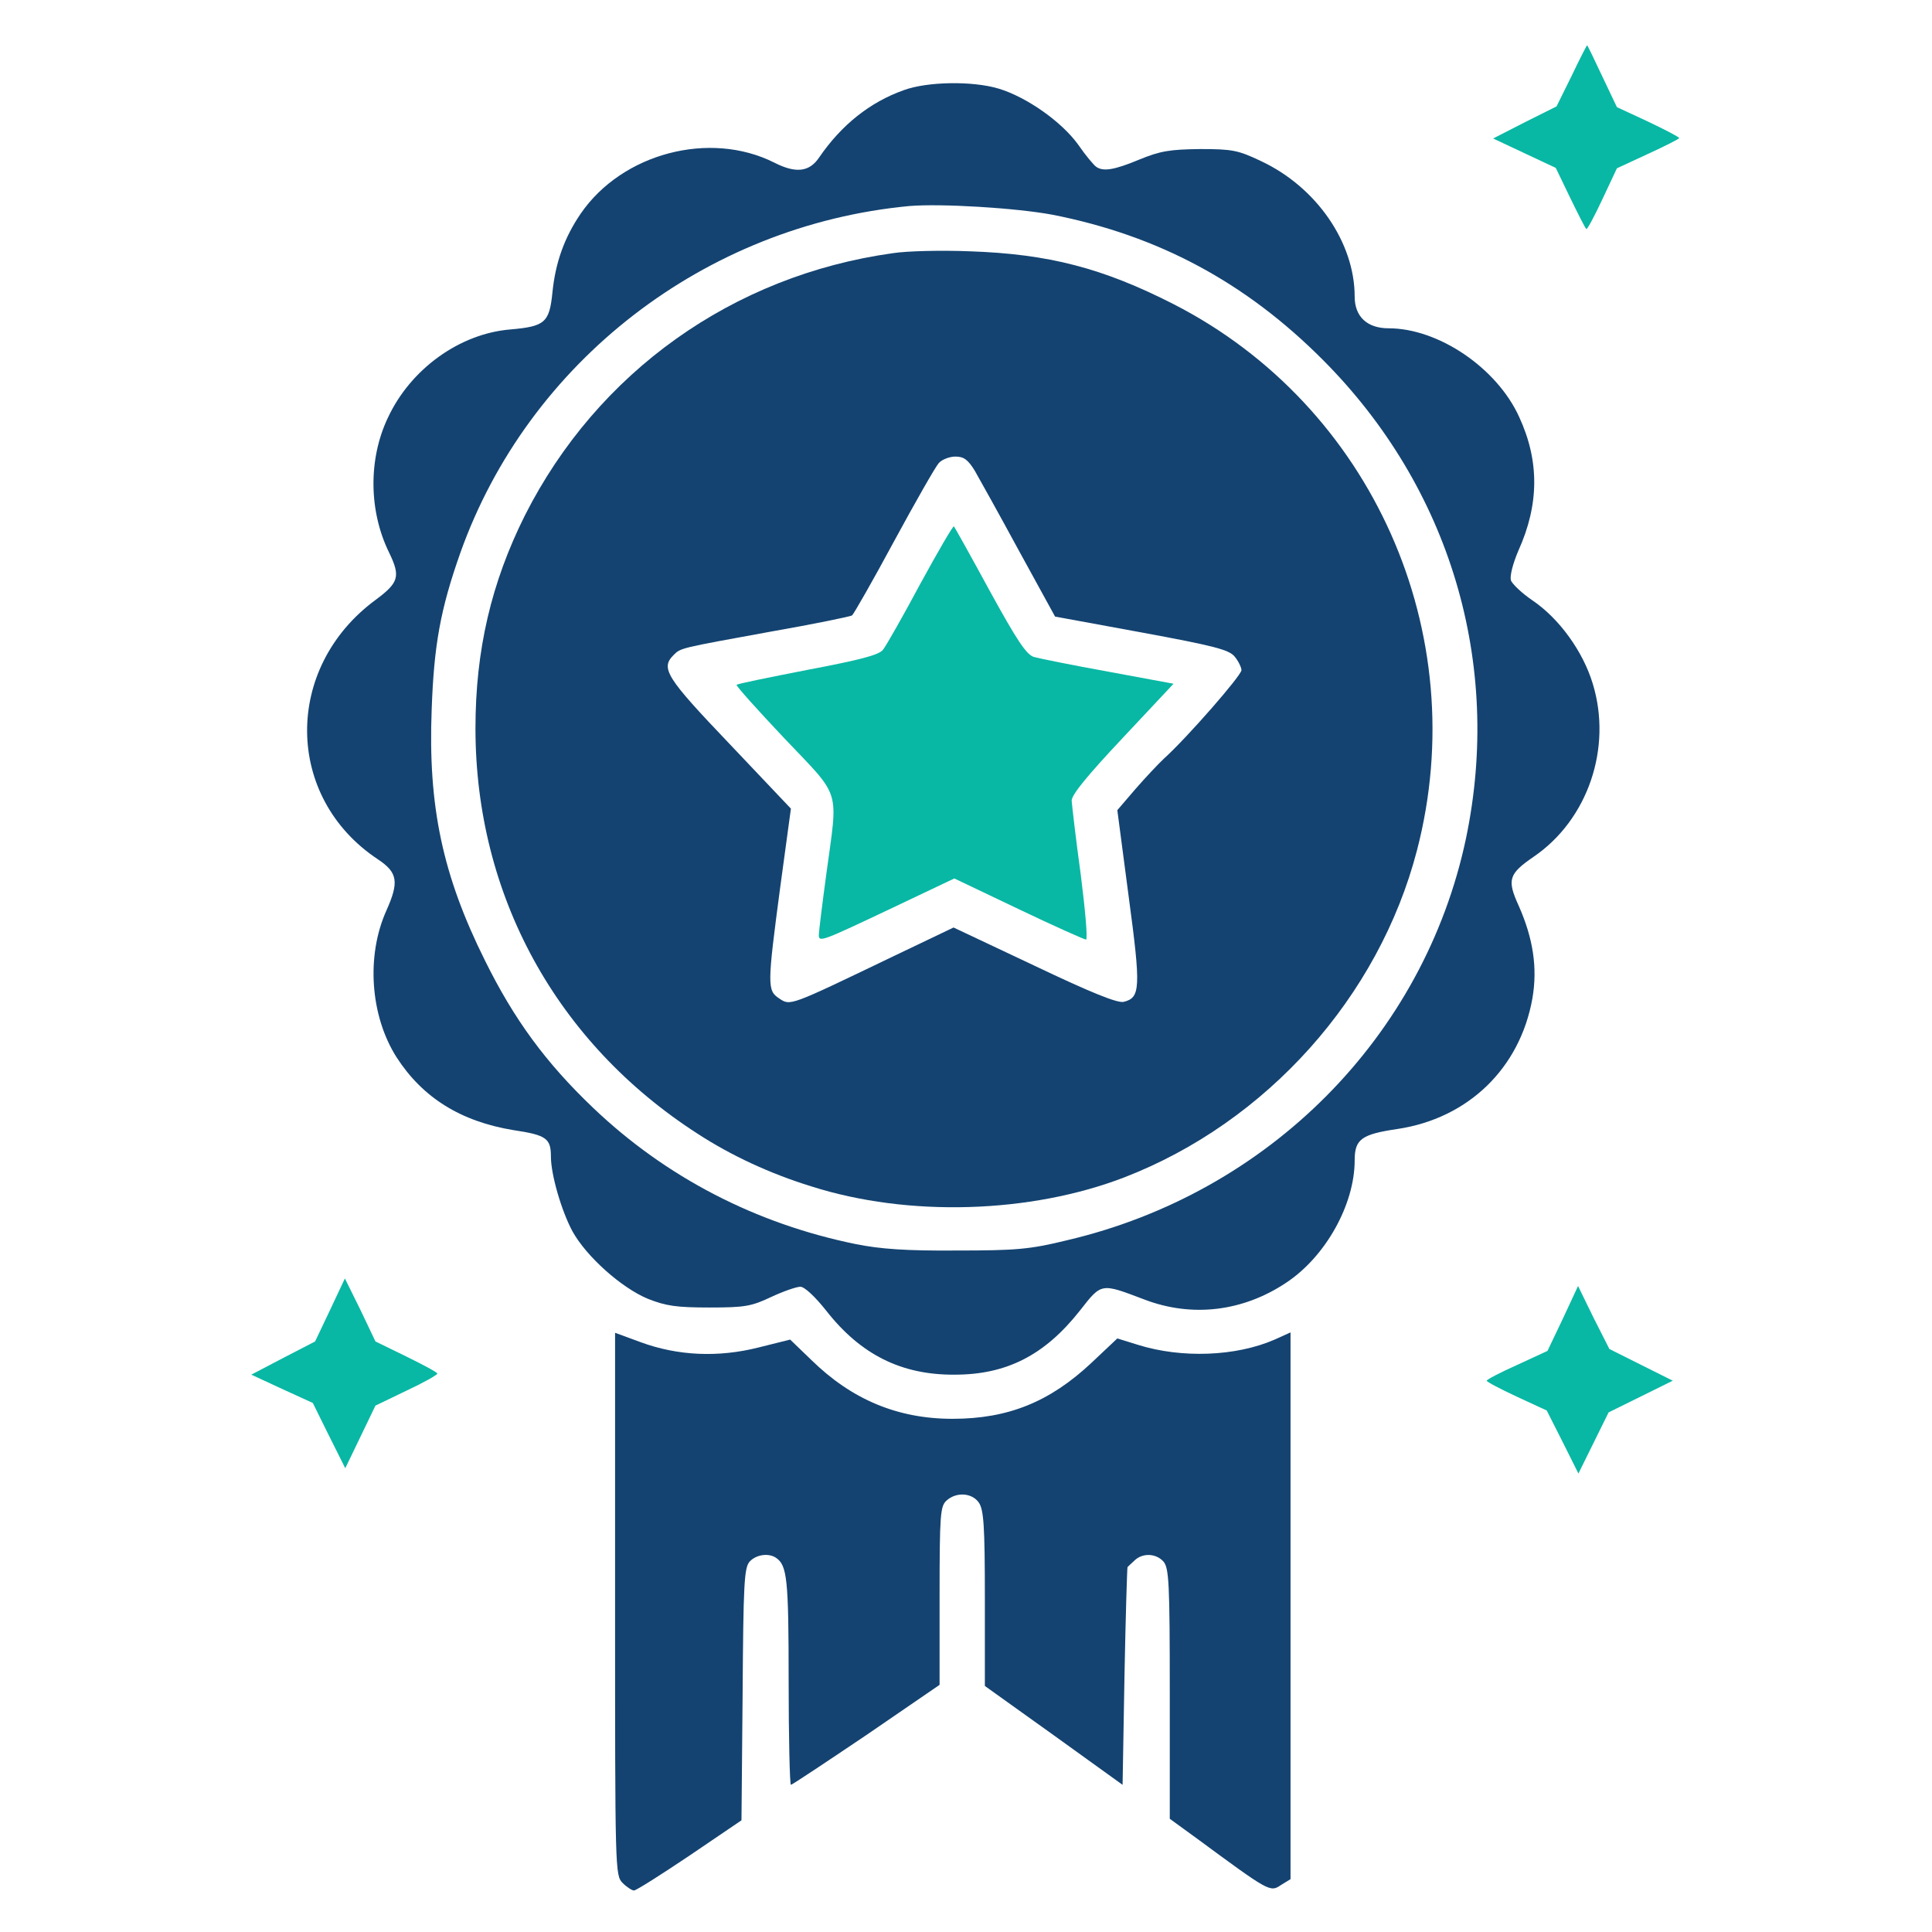 <svg width="80" height="80" viewBox="0 0 80 80" fill="none" xmlns="http://www.w3.org/2000/svg">
<path d="M65.078 3.141L64.453 4.406L63.141 5.062L61.828 5.734L63.125 6.344L64.422 6.953L65.016 8.187C65.344 8.859 65.641 9.453 65.688 9.484C65.719 9.516 66.016 8.969 66.344 8.266L66.953 6.969L68.234 6.375C68.953 6.047 69.531 5.75 69.531 5.719C69.531 5.672 68.953 5.375 68.234 5.031L66.953 4.437L66.344 3.156C66.016 2.453 65.734 1.875 65.719 1.875C65.703 1.875 65.406 2.453 65.078 3.141Z" fill="#08B8A4"/>
<path d="M37.422 3.734C36.016 4.234 34.844 5.172 33.922 6.516C33.516 7.125 32.953 7.188 32.062 6.734C29.391 5.391 25.766 6.344 24.047 8.844C23.375 9.828 23 10.859 22.875 12.109C22.75 13.359 22.562 13.516 21.141 13.641C19.031 13.812 17 15.281 16.062 17.297C15.25 19 15.266 21.156 16.109 22.875C16.594 23.875 16.516 24.125 15.547 24.844C11.734 27.656 11.781 33.016 15.641 35.578C16.469 36.125 16.531 36.516 16 37.703C15.156 39.578 15.328 42.062 16.422 43.781C17.5 45.453 19.078 46.438 21.266 46.797C22.625 47 22.812 47.141 22.812 47.891C22.812 48.641 23.25 50.141 23.703 50.984C24.281 52.031 25.734 53.328 26.828 53.781C27.578 54.078 28.016 54.141 29.375 54.141C30.844 54.141 31.109 54.094 31.938 53.703C32.438 53.469 32.984 53.281 33.141 53.281C33.312 53.281 33.75 53.688 34.219 54.281C35.641 56.094 37.328 56.938 39.531 56.922C41.688 56.922 43.266 56.109 44.719 54.266C45.625 53.109 45.578 53.125 47.391 53.812C49.359 54.562 51.469 54.312 53.266 53.109C54.891 52.031 56.094 49.875 56.094 48.047C56.094 47.172 56.375 46.969 57.859 46.75C60.797 46.312 62.938 44.234 63.453 41.344C63.672 40.078 63.484 38.859 62.891 37.516C62.391 36.422 62.469 36.188 63.516 35.469C65.75 33.938 66.766 30.969 65.953 28.312C65.547 26.969 64.562 25.609 63.453 24.859C63.016 24.562 62.625 24.188 62.562 24.031C62.516 23.844 62.641 23.344 62.875 22.797C63.734 20.891 63.75 19.094 62.906 17.266C61.984 15.234 59.562 13.594 57.5 13.594C56.609 13.594 56.094 13.109 56.094 12.281C56.094 10.047 54.516 7.75 52.219 6.672C51.266 6.219 51.031 6.172 49.688 6.172C48.438 6.188 48.047 6.25 47.172 6.609C46.125 7.047 45.672 7.109 45.391 6.906C45.297 6.844 44.953 6.438 44.641 5.984C43.953 5.031 42.5 4.016 41.359 3.672C40.281 3.344 38.391 3.375 37.422 3.734ZM43.578 8.891C47.953 9.75 51.578 11.688 54.781 14.906C60.047 20.188 62.219 27.469 60.703 34.719C58.969 42.922 52.531 49.406 44.172 51.359C42.641 51.734 42.078 51.781 39.609 51.781C37.516 51.797 36.453 51.719 35.438 51.516C31.297 50.672 27.578 48.75 24.562 45.875C22.594 44 21.281 42.203 20.078 39.766C18.328 36.25 17.719 33.391 17.875 29.375C17.969 26.719 18.234 25.234 19.062 22.891C21.875 14.984 29.188 9.328 37.656 8.531C38.969 8.422 42.062 8.609 43.578 8.891Z" fill="#144371"/>
<path d="M36.969 10.484C30.344 11.406 24.734 15.406 21.734 21.344C20.344 24.125 19.688 26.922 19.688 30.156C19.688 37.062 23.031 43.172 28.875 46.938C30.266 47.844 31.875 48.594 33.594 49.125C37.609 50.406 42.672 50.25 46.562 48.75C52.453 46.469 57.094 41.281 58.672 35.219C61.016 26.219 56.812 16.797 48.594 12.594C45.656 11.094 43.406 10.516 40.156 10.406C39 10.359 37.562 10.391 36.969 10.484ZM40.359 19.484C40.547 19.812 41.375 21.297 42.188 22.797L43.688 25.531L47.266 26.188C50.312 26.75 50.891 26.906 51.125 27.188C51.281 27.375 51.406 27.641 51.406 27.75C51.406 27.969 49.141 30.562 48.203 31.406C47.969 31.625 47.438 32.188 47.016 32.672L46.266 33.547L46.734 37.109C47.25 40.938 47.219 41.312 46.531 41.484C46.281 41.547 45.188 41.109 42.828 39.984L39.484 38.406L36.969 39.609C32.672 41.672 32.734 41.656 32.266 41.344C31.766 41.016 31.766 40.812 32.312 36.703L32.75 33.484L30.203 30.797C27.578 28.047 27.344 27.672 27.891 27.125C28.188 26.828 28.125 26.844 31.906 26.156C33.688 25.844 35.203 25.531 35.281 25.484C35.344 25.438 36.141 24.047 37.016 22.422C37.906 20.781 38.734 19.328 38.875 19.172C39 19.031 39.312 18.906 39.562 18.906C39.906 18.906 40.078 19.031 40.359 19.484Z" fill="#144371"/>
<path d="M38.109 24.172C37.391 25.516 36.688 26.75 36.562 26.906C36.391 27.125 35.594 27.328 33.453 27.734C31.859 28.047 30.531 28.312 30.5 28.359C30.469 28.391 31.359 29.391 32.484 30.578C34.859 33.078 34.703 32.594 34.219 36.172C34.047 37.438 33.906 38.578 33.906 38.719C33.906 39.031 34.047 38.969 36.984 37.578L39.516 36.375L42.172 37.641C43.641 38.344 44.906 38.906 44.969 38.906C45.047 38.906 44.938 37.688 44.75 36.203C44.547 34.734 44.391 33.359 44.375 33.156C44.375 32.906 45.016 32.125 46.484 30.562L48.594 28.312L45.891 27.812C44.422 27.547 43.031 27.266 42.812 27.203C42.5 27.109 42.109 26.516 40.984 24.469C40.203 23.031 39.531 21.828 39.5 21.797C39.469 21.75 38.844 22.828 38.109 24.172Z" fill="#08B8A4"/>
<path d="M13.672 54.234L13.047 55.547L11.719 56.234L10.406 56.922L11.688 57.516L12.953 58.094L13.625 59.453L14.297 60.797L14.922 59.5L15.547 58.203L16.844 57.578C17.547 57.25 18.125 56.922 18.109 56.875C18.109 56.828 17.531 56.516 16.828 56.172L15.547 55.547L14.922 54.234L14.281 52.938L13.672 54.234Z" fill="#08B8A4"/>
<path d="M64.719 54.594L64.078 55.938L62.828 56.516C62.125 56.828 61.562 57.125 61.562 57.172C61.562 57.219 62.125 57.516 62.797 57.828L64.047 58.406L64.703 59.703L65.359 61.016L65.984 59.75L66.609 58.484L67.938 57.828L69.266 57.172L67.953 56.516L66.641 55.859L65.984 54.562L65.344 53.25L64.719 54.594Z" fill="#08B8A4"/>
<path d="M25.469 66.422C25.469 77.453 25.469 77.656 25.781 77.969C25.953 78.141 26.172 78.281 26.25 78.281C26.344 78.281 27.375 77.625 28.562 76.828L30.703 75.375L30.75 70.156C30.781 65.578 30.812 64.906 31.047 64.656C31.312 64.375 31.812 64.297 32.125 64.5C32.594 64.812 32.656 65.359 32.656 69.594C32.656 71.969 32.703 73.906 32.75 73.906C32.797 73.906 34.203 72.969 35.875 71.844L38.906 69.766V66.078C38.906 62.703 38.938 62.375 39.188 62.141C39.594 61.766 40.25 61.812 40.531 62.219C40.734 62.516 40.781 63.172 40.781 66.188V69.812L43.641 71.859L46.484 73.906L46.562 69.422C46.609 66.938 46.672 64.906 46.688 64.891C46.703 64.875 46.828 64.75 46.969 64.625C47.297 64.297 47.859 64.312 48.172 64.656C48.406 64.922 48.438 65.531 48.438 70.125V75.312L49.578 76.141C52.547 78.328 52.594 78.359 53.031 78.062L53.438 77.812V66.484V55.172L52.781 55.469C51.172 56.172 48.922 56.25 47.125 55.688L46.266 55.422L45.188 56.438C43.469 58.047 41.75 58.75 39.438 58.75C37.172 58.75 35.266 57.953 33.594 56.312L32.719 55.469L31.406 55.797C29.734 56.219 28.062 56.141 26.531 55.578L25.469 55.188V66.422Z" fill="#144371"/>
</svg>
